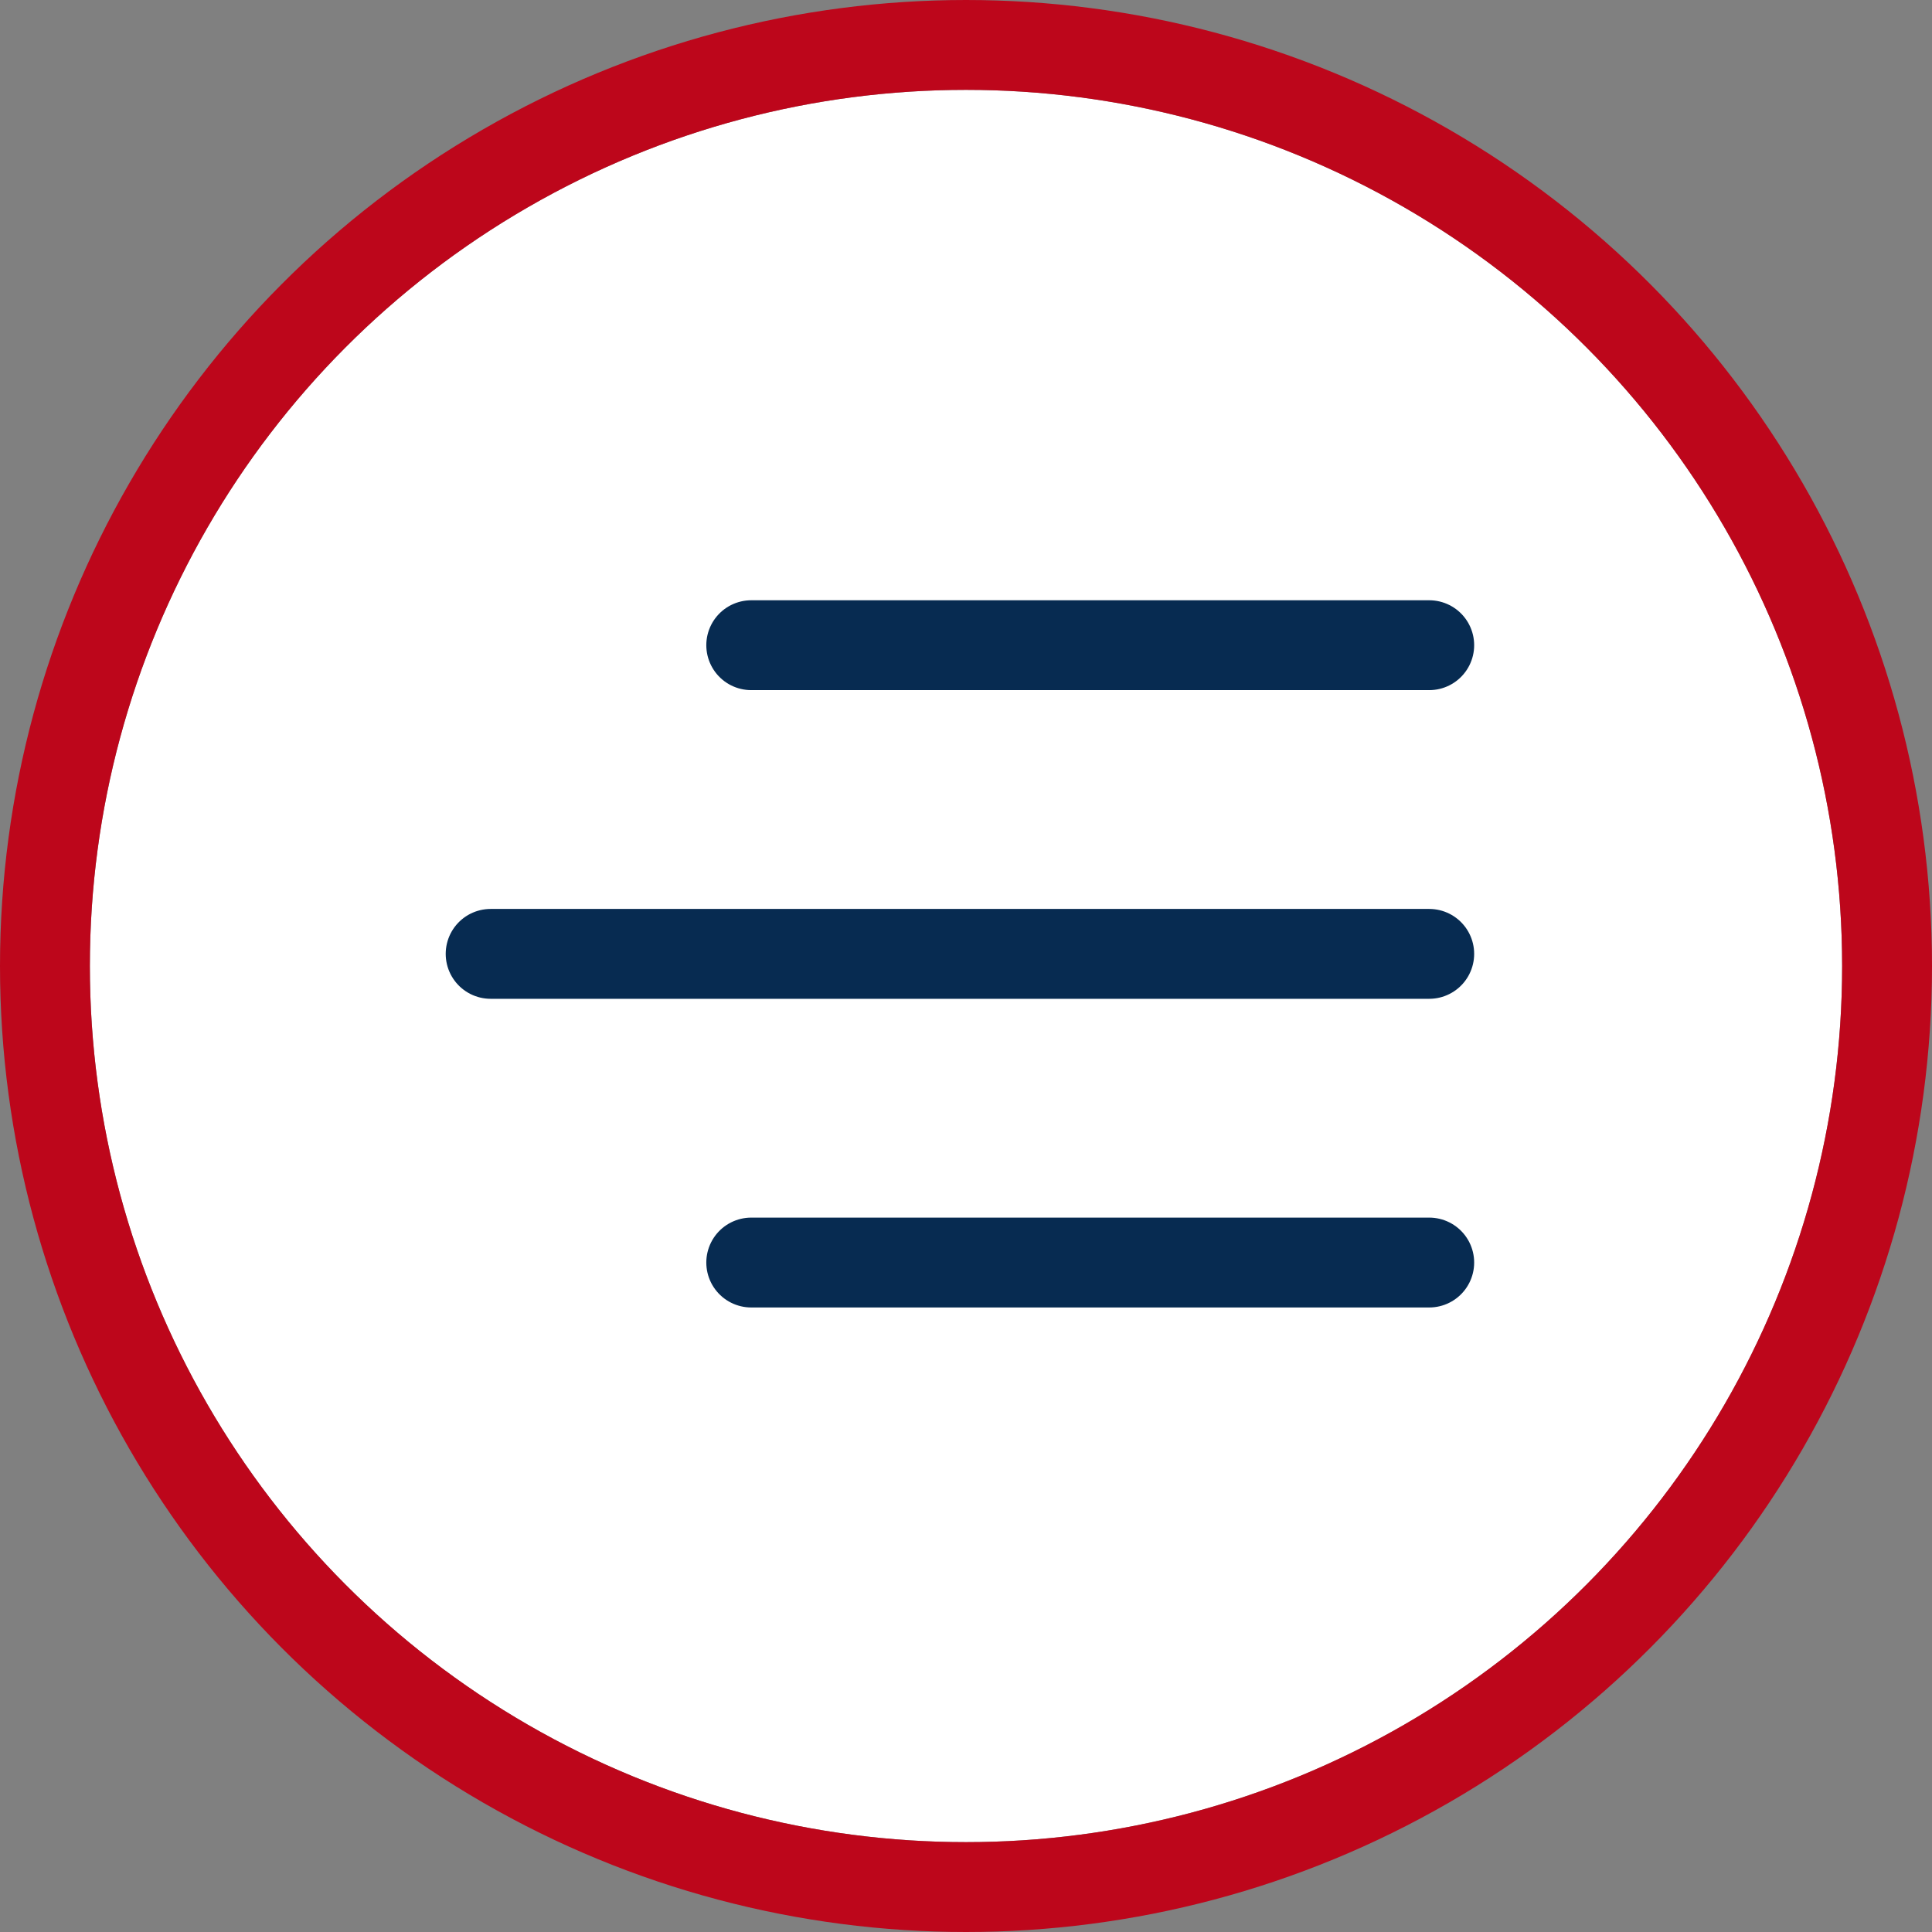 <?xml version="1.0" encoding="UTF-8"?>
<svg xmlns="http://www.w3.org/2000/svg" id="Layer_2" data-name="Layer 2" viewBox="0 0 43 43">
  <rect x="0" y="0" width="43" height="43" fill="#808080" stroke="none"/>
  <defs>
    <style>
      .cls-1 {
        stroke: #072b51;
        stroke-linecap: round;
      }

      .cls-1, .cls-2 {
        fill: none;
        stroke-width: 2px;
      }

      .cls-2 {
        stroke: #bd061b;
      }

      .cls-3 {
        fill: #fff;
        stroke-width: 0px;
      }
    </style>
  </defs>
  <g id="Layer_1-2" data-name="Layer 1">
    <g id="Ellipse_276" data-name="Ellipse 276">
      <circle class="cls-3" cx="21.5" cy="21.5" r="19.5"></circle>
      <circle class="cls-2" cx="21.5" cy="21.5" r="20.5"></circle>
    </g>
    <g id="Group_606" data-name="Group 606">
      <g id="Group_4881" data-name="Group 4881">
        <line id="Line_99" data-name="Line 99" class="cls-1" x1="16.72" y1="14.36" x2="31.81" y2="14.36"></line>
        <line id="Line_101" data-name="Line 101" class="cls-1" x1="16.72" y1="28.1" x2="31.81" y2="28.1"></line>
        <line id="Line_100" data-name="Line 100" class="cls-1" x1="10.92" y1="21.23" x2="31.81" y2="21.23"></line>
      </g>
    </g>
  </g>
</svg>
